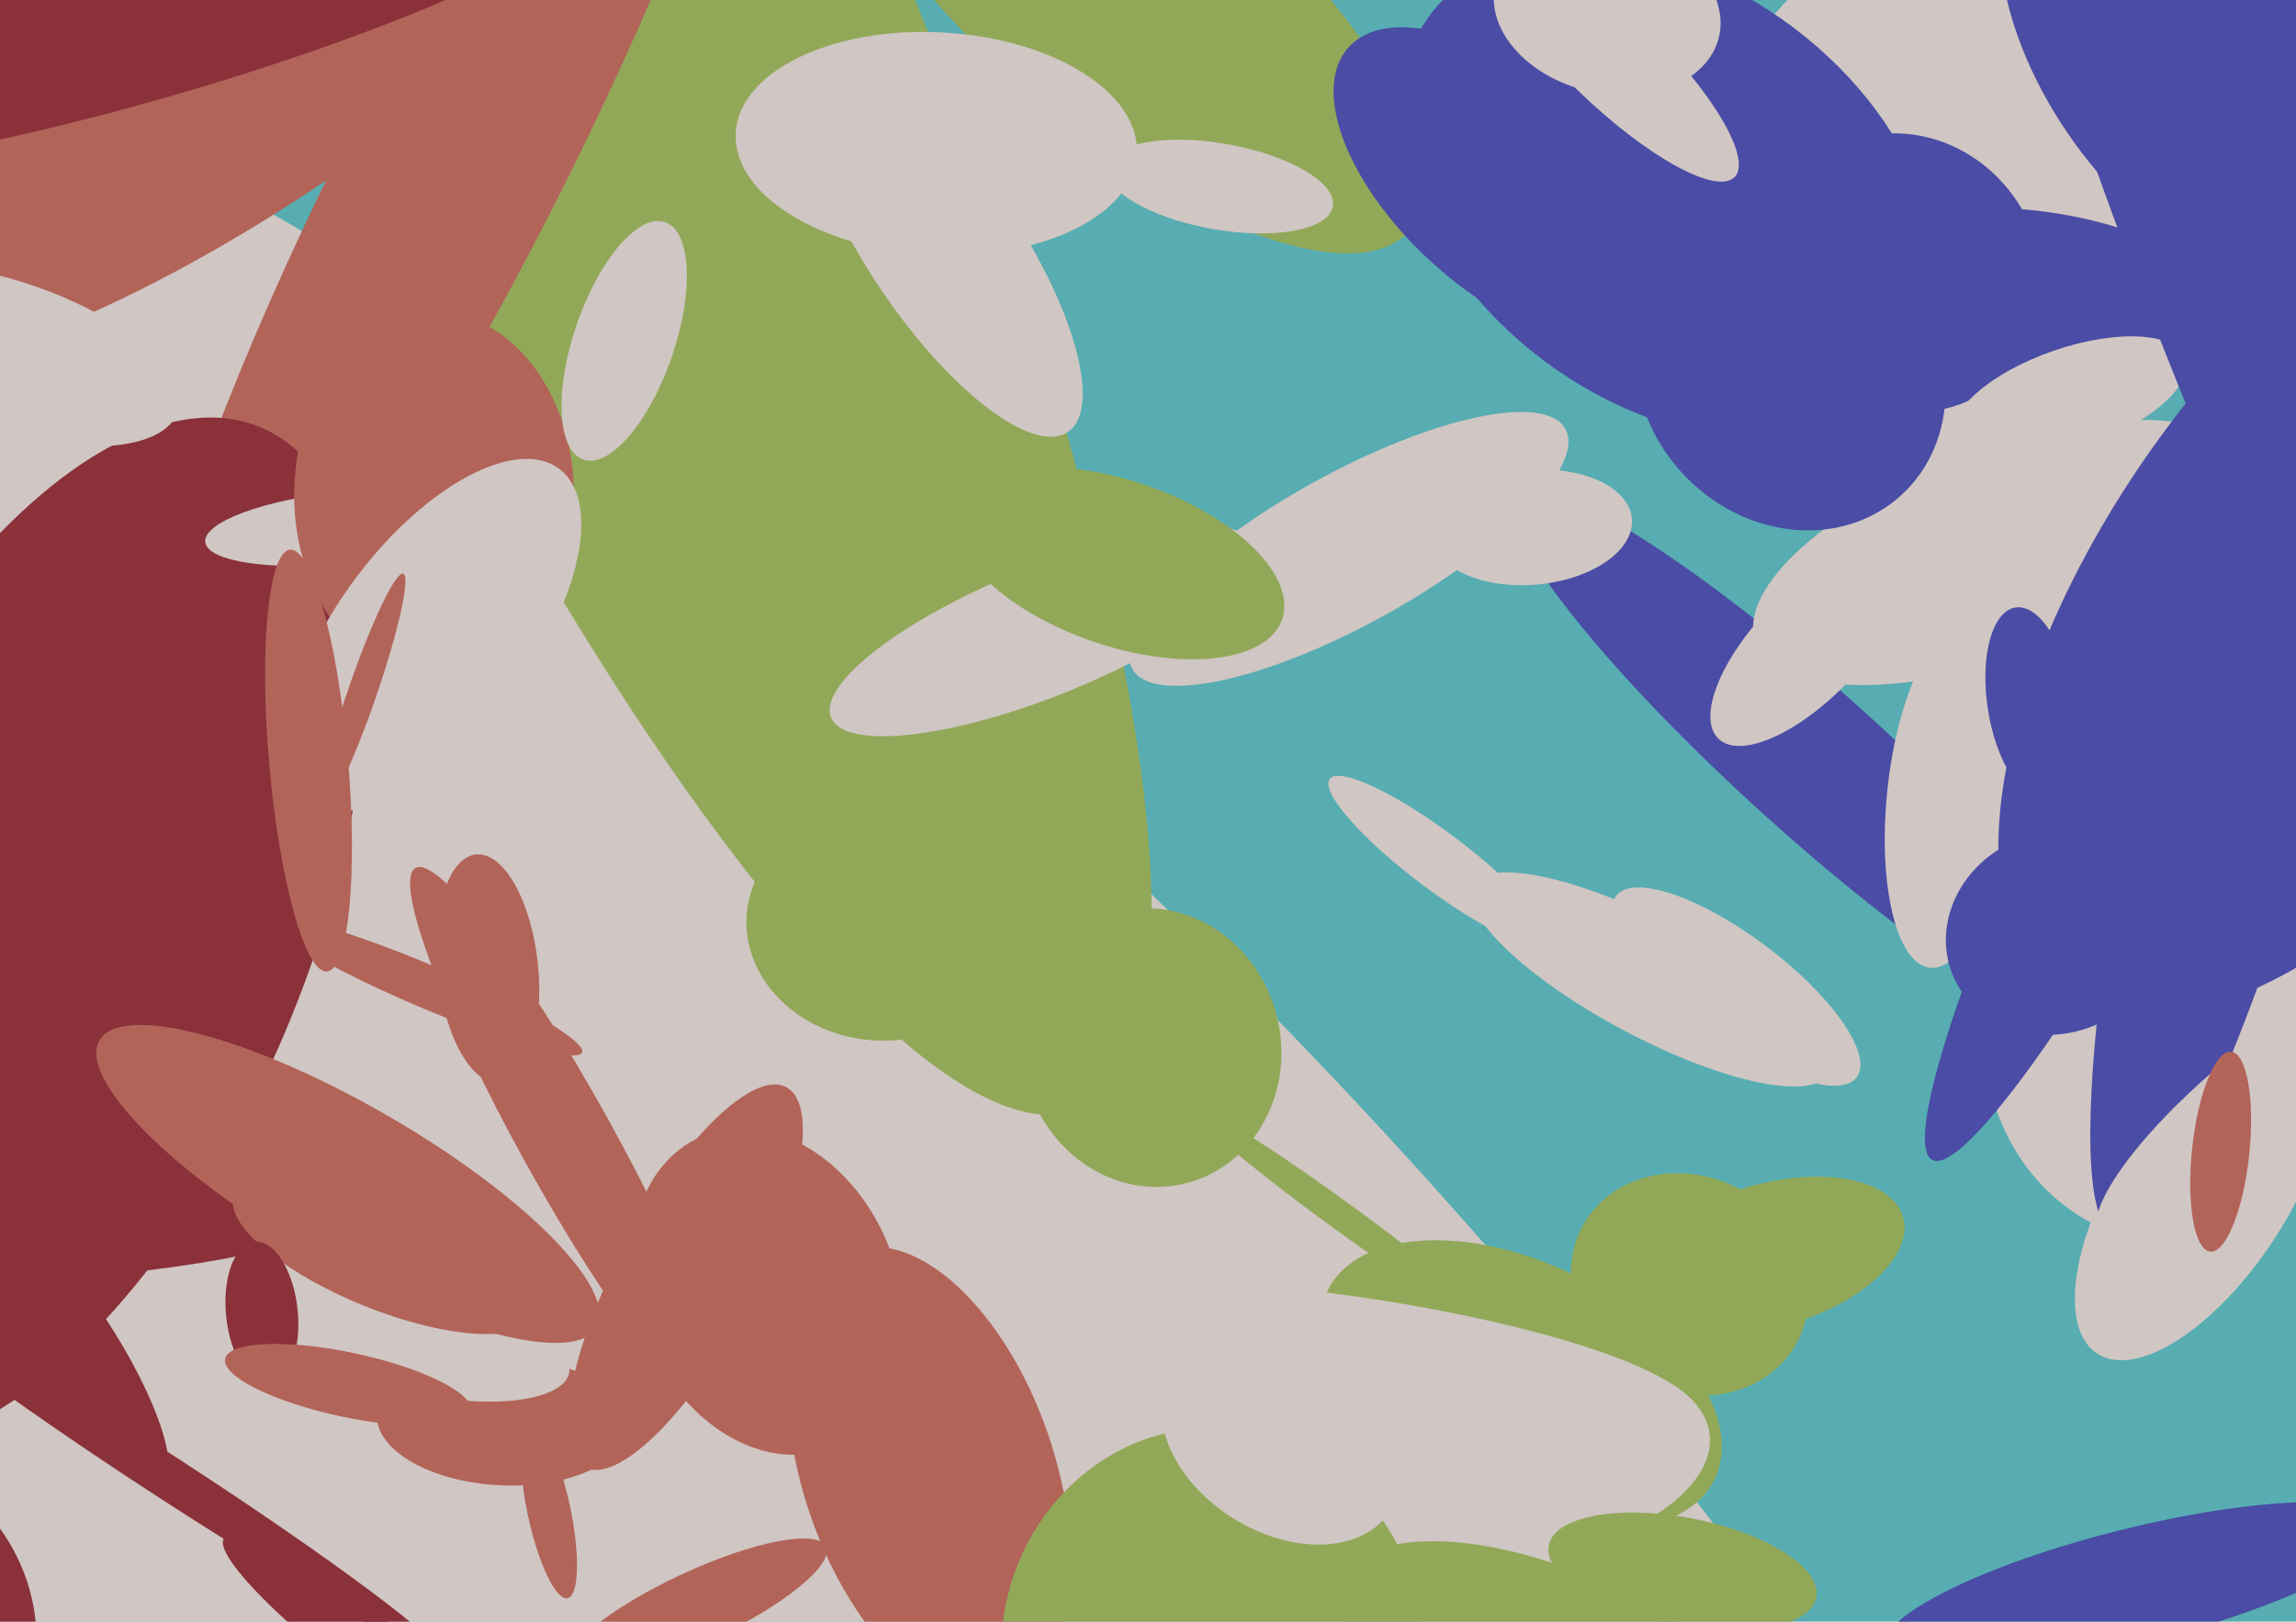 <svg xmlns="http://www.w3.org/2000/svg" width="640px" height="452px">
  <rect width="640" height="452" fill="rgb(87,173,177)"/>
  <ellipse cx="506" cy="213" rx="20" ry="113" transform="rotate(132,506,213)" fill="rgb(74,76,165)"/>
  <ellipse cx="220" cy="424" rx="195" ry="564" transform="rotate(136,220,424)" fill="rgb(208,198,195)"/>
  <ellipse cx="20" cy="375" rx="12" ry="46" transform="rotate(147,20,375)" fill="rgb(138,49,58)"/>
  <ellipse cx="424" cy="386" rx="34" ry="60" transform="rotate(116,424,386)" fill="rgb(146,168,89)"/>
  <ellipse cx="47" cy="412" rx="6" ry="91" transform="rotate(123,47,412)" fill="rgb(138,49,58)"/>
  <ellipse cx="614" cy="332" rx="54" ry="24" transform="rotate(123,614,332)" fill="rgb(208,198,195)"/>
  <ellipse cx="314" cy="-2" rx="39" ry="103" transform="rotate(130,314,-2)" fill="rgb(146,168,89)"/>
  <ellipse cx="160" cy="-9" rx="84" ry="348" transform="rotate(156,160,-9)" fill="rgb(146,168,89)"/>
  <ellipse cx="261" cy="40" rx="31" ry="56" transform="rotate(93,261,40)" fill="rgb(208,198,195)"/>
  <ellipse cx="374" cy="339" rx="53" ry="4" transform="rotate(36,374,339)" fill="rgb(146,168,89)"/>
  <ellipse cx="140" cy="396" rx="35" ry="18" transform="rotate(3,140,396)" fill="rgb(178,100,89)"/>
  <ellipse cx="127" cy="378" rx="32" ry="12" transform="rotate(8,127,378)" fill="rgb(208,198,195)"/>
  <ellipse cx="543" cy="222" rx="48" ry="17" transform="rotate(96,543,222)" fill="rgb(208,198,195)"/>
  <ellipse cx="471" cy="358" rx="34" ry="30" transform="rotate(29,471,358)" fill="rgb(146,168,89)"/>
  <ellipse cx="80" cy="-27" rx="69" ry="197" transform="rotate(52,80,-27)" fill="rgb(178,100,89)"/>
  <ellipse cx="214" cy="360" rx="36" ry="47" transform="rotate(157,214,360)" fill="rgb(178,100,89)"/>
  <ellipse cx="153" cy="421" rx="6" ry="25" transform="rotate(168,153,421)" fill="rgb(178,100,89)"/>
  <ellipse cx="551" cy="49" rx="94" ry="72" transform="rotate(134,551,49)" fill="rgb(208,198,195)"/>
  <ellipse cx="605" cy="17" rx="67" ry="35" transform="rotate(56,605,17)" fill="rgb(74,76,165)"/>
  <ellipse cx="602" cy="294" rx="53" ry="48" transform="rotate(70,602,294)" fill="rgb(208,198,195)"/>
  <ellipse cx="558" cy="154" rx="73" ry="29" transform="rotate(160,558,154)" fill="rgb(208,198,195)"/>
  <ellipse cx="127" cy="45" rx="181" ry="30" transform="rotate(117,127,45)" fill="rgb(178,100,89)"/>
  <ellipse cx="401" cy="240" rx="38" ry="8" transform="rotate(37,401,240)" fill="rgb(208,198,195)"/>
  <ellipse cx="136" cy="270" rx="14" ry="32" transform="rotate(174,136,270)" fill="rgb(178,100,89)"/>
  <ellipse cx="194" cy="448" rx="10" ry="40" transform="rotate(65,194,448)" fill="rgb(178,100,89)"/>
  <ellipse cx="504" cy="180" rx="15" ry="36" transform="rotate(44,504,180)" fill="rgb(208,198,195)"/>
  <ellipse cx="427" cy="147" rx="16" ry="28" transform="rotate(85,427,147)" fill="rgb(208,198,195)"/>
  <ellipse cx="639" cy="146" rx="204" ry="28" transform="rotate(104,639,146)" fill="rgb(74,76,165)"/>
  <ellipse cx="573" cy="260" rx="28" ry="31" transform="rotate(68,573,260)" fill="rgb(74,76,165)"/>
  <ellipse cx="291" cy="176" rx="64" ry="18" transform="rotate(158,291,176)" fill="rgb(208,198,195)"/>
  <ellipse cx="119" cy="275" rx="47" ry="6" transform="rotate(23,119,275)" fill="rgb(178,100,89)"/>
  <ellipse cx="465" cy="54" rx="83" ry="58" transform="rotate(37,465,54)" fill="rgb(74,76,165)"/>
  <ellipse cx="531" cy="76" rx="40" ry="37" transform="rotate(51,531,76)" fill="rgb(74,76,165)"/>
  <ellipse cx="263" cy="69" rx="62" ry="21" transform="rotate(56,263,69)" fill="rgb(208,198,195)"/>
  <ellipse cx="13" cy="260" rx="72" ry="153" transform="rotate(23,13,260)" fill="rgb(138,49,58)"/>
  <ellipse cx="259" cy="411" rx="66" ry="35" transform="rotate(71,259,411)" fill="rgb(178,100,89)"/>
  <ellipse cx="629" cy="308" rx="57" ry="15" transform="rotate(140,629,308)" fill="rgb(208,198,195)"/>
  <ellipse cx="41" cy="341" rx="67" ry="13" transform="rotate(173,41,341)" fill="rgb(138,49,58)"/>
  <ellipse cx="107" cy="350" rx="45" ry="15" transform="rotate(22,107,350)" fill="rgb(178,100,89)"/>
  <ellipse cx="417" cy="407" rx="60" ry="29" transform="rotate(173,417,407)" fill="rgb(208,198,195)"/>
  <ellipse cx="96" cy="147" rx="10" ry="39" transform="rotate(84,96,147)" fill="rgb(208,198,195)"/>
  <ellipse cx="376" cy="153" rx="21" ry="69" transform="rotate(61,376,153)" fill="rgb(208,198,195)"/>
  <ellipse cx="121" cy="138" rx="51" ry="39" transform="rotate(90,121,138)" fill="rgb(178,100,89)"/>
  <ellipse cx="340" cy="52" rx="32" ry="12" transform="rotate(10,340,52)" fill="rgb(208,198,195)"/>
  <ellipse cx="493" cy="350" rx="20" ry="39" transform="rotate(74,493,350)" fill="rgb(146,168,89)"/>
  <ellipse cx="469" cy="438" rx="38" ry="15" transform="rotate(11,469,438)" fill="rgb(146,168,89)"/>
  <ellipse cx="558" cy="84" rx="60" ry="26" transform="rotate(3,558,84)" fill="rgb(74,76,165)"/>
  <ellipse cx="566" cy="196" rx="27" ry="12" transform="rotate(81,566,196)" fill="rgb(74,76,165)"/>
  <ellipse cx="321" cy="292" rx="39" ry="36" transform="rotate(76,321,292)" fill="rgb(146,168,89)"/>
  <ellipse cx="40" cy="4" rx="24" ry="139" transform="rotate(74,40,4)" fill="rgb(138,49,58)"/>
  <ellipse cx="121" cy="177" rx="58" ry="27" transform="rotate(127,121,177)" fill="rgb(208,198,195)"/>
  <ellipse cx="73" cy="366" rx="10" ry="20" transform="rotate(174,73,366)" fill="rgb(138,49,58)"/>
  <ellipse cx="245" cy="258" rx="32" ry="37" transform="rotate(96,245,258)" fill="rgb(146,168,89)"/>
  <ellipse cx="657" cy="162" rx="142" ry="68" transform="rotate(126,657,162)" fill="rgb(74,76,165)"/>
  <ellipse cx="419" cy="52" rx="29" ry="58" transform="rotate(132,419,52)" fill="rgb(74,76,165)"/>
  <ellipse cx="191" cy="356" rx="60" ry="19" transform="rotate(118,191,356)" fill="rgb(178,100,89)"/>
  <ellipse cx="101" cy="193" rx="4" ry="35" transform="rotate(19,101,193)" fill="rgb(178,100,89)"/>
  <ellipse cx="86" cy="212" rx="59" ry="11" transform="rotate(85,86,212)" fill="rgb(178,100,89)"/>
  <ellipse cx="577" cy="111" rx="34" ry="14" transform="rotate(161,577,111)" fill="rgb(208,198,195)"/>
  <ellipse cx="448" cy="3" rx="23" ry="32" transform="rotate(103,448,3)" fill="rgb(208,198,195)"/>
  <ellipse cx="499" cy="104" rx="46" ry="41" transform="rotate(48,499,104)" fill="rgb(74,76,165)"/>
  <ellipse cx="595" cy="442" rx="72" ry="16" transform="rotate(166,595,442)" fill="rgb(74,76,165)"/>
  <ellipse cx="629" cy="146" rx="199" ry="22" transform="rotate(117,629,146)" fill="rgb(74,76,165)"/>
  <ellipse cx="338" cy="461" rx="59" ry="63" transform="rotate(178,338,461)" fill="rgb(146,168,89)"/>
  <ellipse cx="97" cy="386" rx="9" ry="35" transform="rotate(102,97,386)" fill="rgb(178,100,89)"/>
  <ellipse cx="-35" cy="451" rx="43" ry="49" transform="rotate(144,-35,451)" fill="rgb(138,49,58)"/>
  <ellipse cx="104" cy="460" rx="9" ry="52" transform="rotate(127,104,460)" fill="rgb(138,49,58)"/>
  <ellipse cx="460" cy="273" rx="56" ry="16" transform="rotate(28,460,273)" fill="rgb(208,198,195)"/>
  <ellipse cx="312" cy="157" rx="48" ry="23" transform="rotate(19,312,157)" fill="rgb(146,168,89)"/>
  <ellipse cx="158" cy="318" rx="13" ry="87" transform="rotate(151,158,318)" fill="rgb(178,100,89)"/>
  <ellipse cx="374" cy="380" rx="19" ry="99" transform="rotate(98,374,380)" fill="rgb(208,198,195)"/>
  <ellipse cx="174" cy="95" rx="35" ry="14" transform="rotate(109,174,95)" fill="rgb(208,198,195)"/>
  <ellipse cx="1" cy="99" rx="21" ry="51" transform="rotate(108,1,99)" fill="rgb(208,198,195)"/>
  <ellipse cx="484" cy="275" rx="42" ry="14" transform="rotate(37,484,275)" fill="rgb(208,198,195)"/>
  <ellipse cx="357" cy="402" rx="25" ry="36" transform="rotate(122,357,402)" fill="rgb(208,198,195)"/>
  <ellipse cx="619" cy="321" rx="8" ry="28" transform="rotate(6,619,321)" fill="rgb(178,100,89)"/>
  <ellipse cx="449" cy="16" rx="13" ry="48" transform="rotate(134,449,16)" fill="rgb(208,198,195)"/>
  <ellipse cx="646" cy="94" rx="262" ry="41" transform="rotate(68,646,94)" fill="rgb(74,76,165)"/>
  <ellipse cx="440" cy="472" rx="31" ry="73" transform="rotate(116,440,472)" fill="rgb(146,168,89)"/>
  <ellipse cx="97" cy="330" rx="22" ry="80" transform="rotate(120,97,330)" fill="rgb(178,100,89)"/>
</svg>